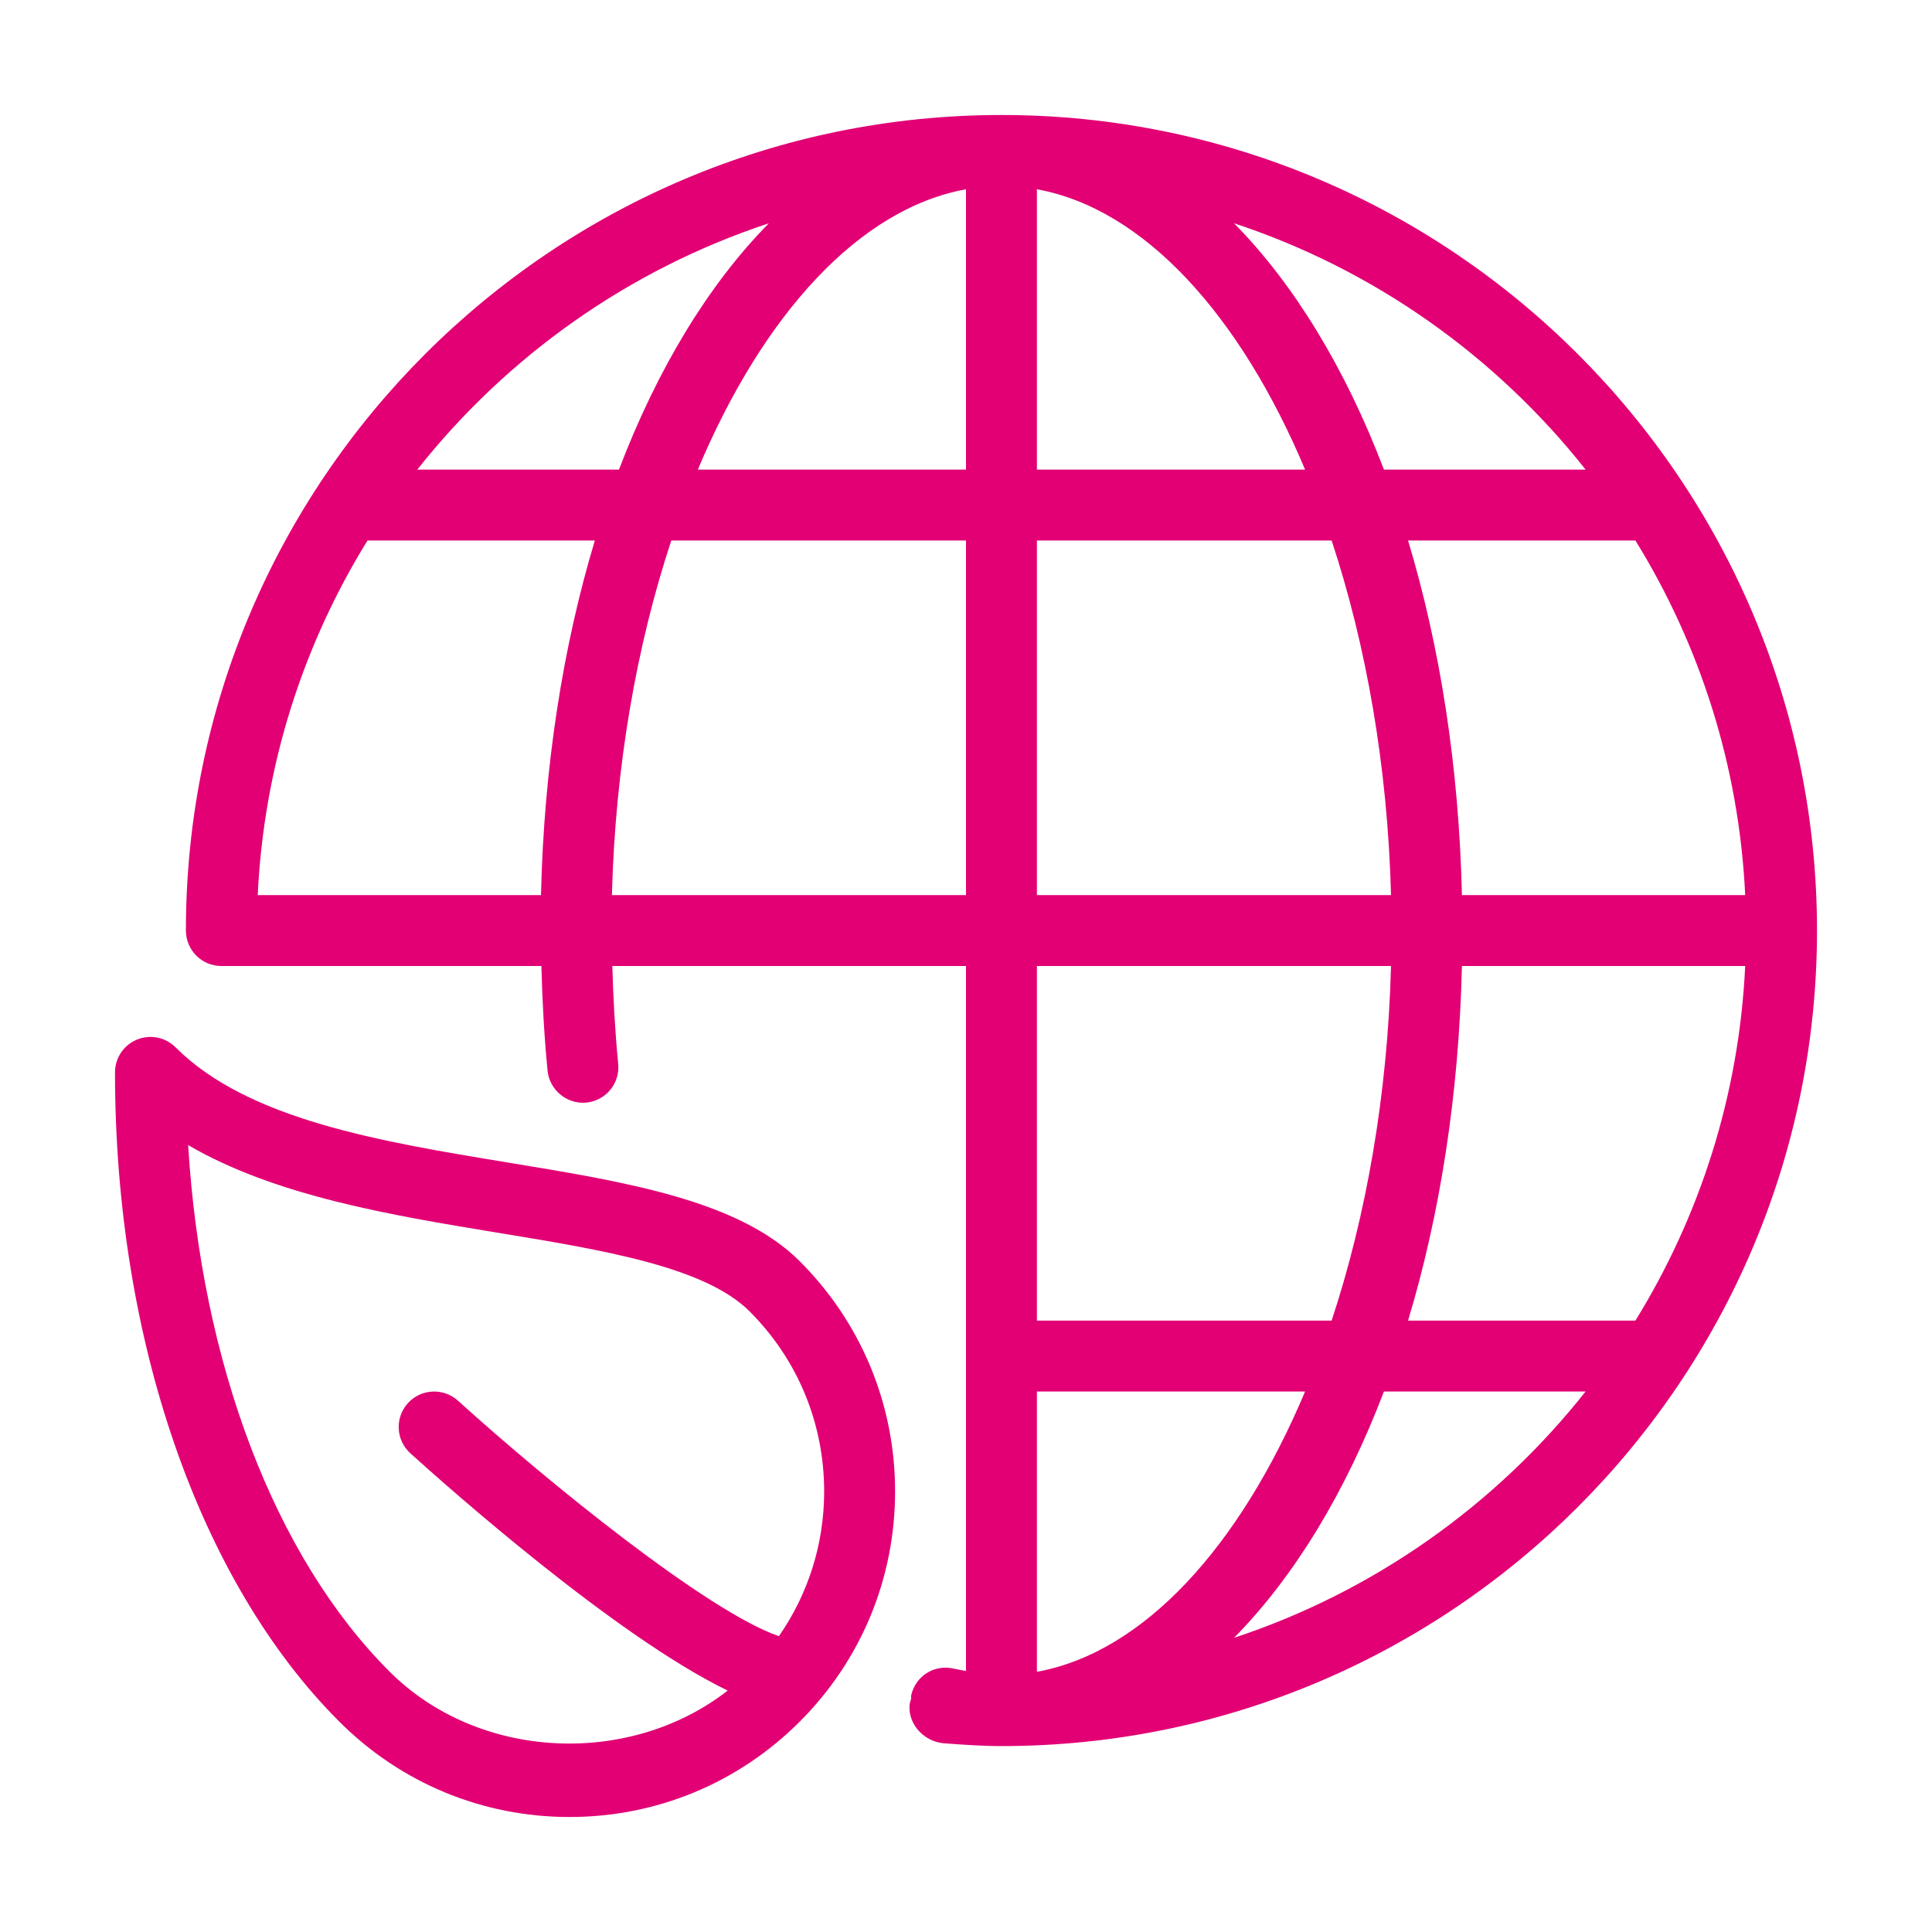 <svg version="1.1" xmlns="http://www.w3.org/2000/svg" xmlns:xlink="http://www.w3.org/1999/xlink" width="84" height="84" viewBox="0 0 84 84"><path id="Shape-10" d="M43.542,75.917 C42.699,75.917 41.874,75.857 41.048,75.796 C40.199,75.733 39.483,74.989 39.546,74.140 C39.553,74.037 39.593,73.949 39.615,73.853 C39.622,73.798 39.608,73.746 39.621,73.691 C39.820,72.865 40.621,72.349 41.482,72.552 C41.669,72.597 41.827,72.618 42.000,72.652 C42.000,72.652 42.000,42.000 42.000,42.000 C42.000,42.000 26.623,42.000 26.623,42.000 C26.662,43.370 26.734,44.767 26.878,46.258 C26.960,47.105 26.339,47.858 25.490,47.939 C24.665,48.019 23.892,47.403 23.807,46.553 C23.653,44.961 23.578,43.468 23.539,42.000 C23.539,42.000 9.625,42.000 9.625,42.000 C8.773,42.000 8.083,41.311 8.083,40.458 C8.083,20.906 23.991,5.000 43.542,5.000 C63.092,5.000 79.000,20.906 79.000,40.458 C79.000,60.011 63.092,75.917 43.542,75.917 zM11.206,38.917 C11.206,38.917 23.521,38.917 23.521,38.917 C23.651,33.318 24.479,28.091 25.863,23.500 C25.863,23.500 15.978,23.500 15.978,23.500 C13.184,28.025 11.471,33.284 11.206,38.917 zM18.144,20.417 C18.144,20.417 26.912,20.417 26.912,20.417 C28.589,16.019 30.815,12.360 33.428,9.708 C27.338,11.717 22.041,15.488 18.144,20.417 zM42.000,8.229 C37.345,9.075 33.169,13.692 30.340,20.417 C30.340,20.417 42.000,20.417 42.000,20.417 C42.000,20.417 42.000,8.229 42.000,8.229 zM42.000,23.500 C42.000,23.500 29.187,23.500 29.187,23.500 C27.682,28.052 26.750,33.323 26.605,38.917 C26.605,38.917 42.000,38.917 42.000,38.917 L42.000,23.500 zM75.878,42.000 C75.878,42.000 63.562,42.000 63.562,42.000 C63.433,47.599 62.605,52.825 61.220,57.417 C61.220,57.417 71.105,57.417 71.105,57.417 C73.899,52.892 75.612,47.633 75.878,42.000 zM68.939,60.500 C68.939,60.500 60.171,60.500 60.171,60.500 C58.495,64.898 56.268,68.557 53.655,71.209 C59.746,69.199 65.042,65.428 68.939,60.500 zM45.083,72.687 C49.738,71.842 53.914,67.225 56.743,60.500 C56.743,60.500 45.083,60.500 45.083,60.500 C45.083,60.500 45.083,72.687 45.083,72.687 zM45.083,57.417 C45.083,57.417 57.897,57.417 57.897,57.417 C59.401,52.865 60.333,47.593 60.479,42.000 C60.479,42.000 45.083,42.000 45.083,42.000 L45.083,57.417 zM45.083,38.917 C45.083,38.917 60.479,38.917 60.479,38.917 C60.333,33.323 59.401,28.052 57.897,23.500 C57.897,23.500 45.083,23.500 45.083,23.500 L45.083,38.917 zM45.083,8.229 C45.083,8.229 45.083,20.417 45.083,20.417 C45.083,20.417 56.743,20.417 56.743,20.417 C53.914,13.692 49.738,9.074 45.083,8.229 zM53.655,9.708 C56.268,12.360 58.495,16.019 60.171,20.417 C60.171,20.417 68.939,20.417 68.939,20.417 C65.042,15.488 59.746,11.717 53.655,9.708 zM61.220,23.500 C62.605,28.091 63.433,33.318 63.562,38.917 C63.562,38.917 75.878,38.917 75.878,38.917 C75.612,33.284 73.900,28.025 71.105,23.500 C71.105,23.500 61.220,23.500 61.220,23.500 zM34.771,54.836 C37.444,57.509 38.917,61.063 38.917,64.845 C38.917,68.626 37.444,72.180 34.771,74.854 C32.097,77.528 28.543,79.000 24.762,79.000 C20.980,79.000 17.427,77.528 14.753,74.854 C8.646,68.747 5.000,58.194 5.000,46.625 C5.000,46.002 5.376,45.438 5.952,45.201 C6.527,44.963 7.192,45.094 7.632,45.535 C10.781,48.686 16.535,49.632 22.097,50.547 C27.258,51.395 32.130,52.197 34.771,54.836 zM8.180,49.787 C8.761,59.279 11.941,67.680 16.933,72.674 C20.817,76.555 27.370,76.828 31.638,73.504 C26.757,71.134 19.476,64.666 17.839,63.184 C17.210,62.612 17.162,61.638 17.734,61.007 C18.309,60.374 19.281,60.333 19.911,60.899 C23.836,64.456 30.762,70.067 33.865,71.138 C35.141,69.302 35.833,67.128 35.833,64.845 C35.833,61.887 34.683,59.107 32.590,57.016 C30.651,55.079 26.255,54.354 21.597,53.590 C17.035,52.838 11.995,52.010 8.180,49.787 z" fill="#E20074" /></svg>
